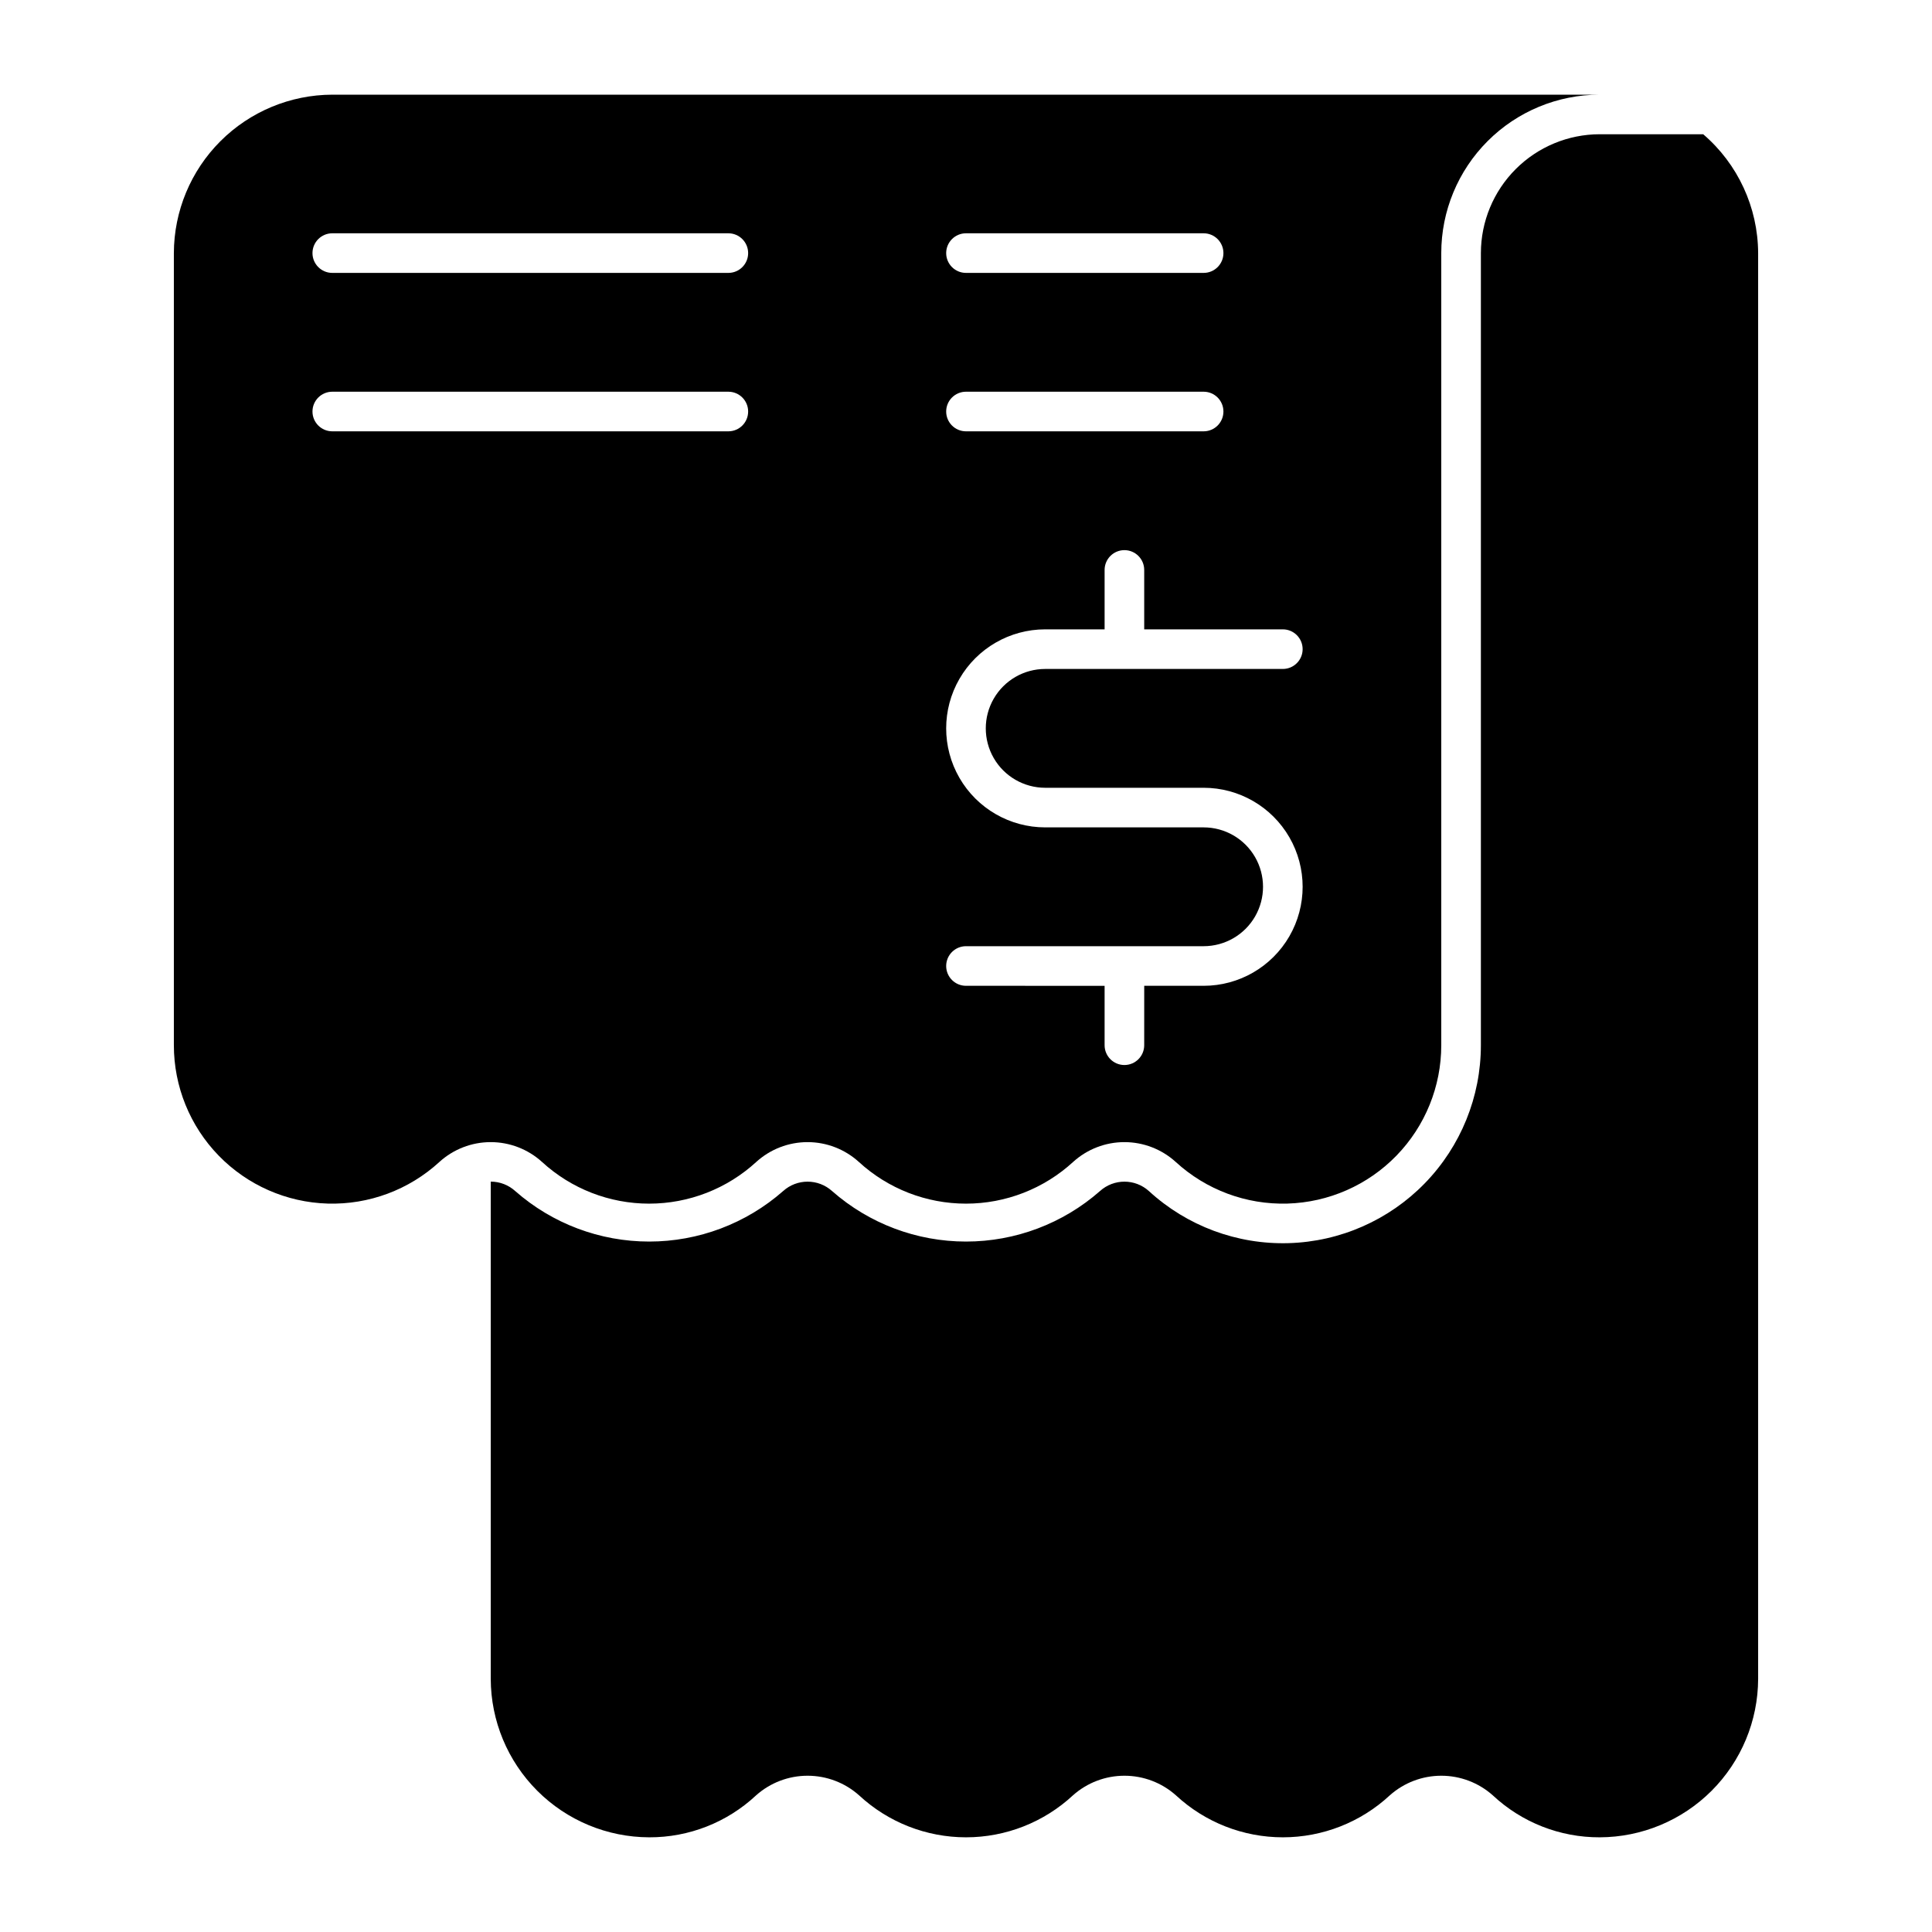 <?xml version="1.0" encoding="UTF-8"?>
<!-- Uploaded to: ICON Repo, www.iconrepo.com, Generator: ICON Repo Mixer Tools -->
<svg fill="#000000" width="800px" height="800px" version="1.1" viewBox="144 144 512 512" xmlns="http://www.w3.org/2000/svg">
 <g>
  <path d="m232.06 169.09c-11.125 0.031-21.785 4.465-29.652 12.332-7.867 7.867-12.301 18.527-12.332 29.652v209.92c0 10.926 4.258 21.422 11.875 29.258 7.613 7.836 17.984 12.395 28.906 12.711 10.922 0.312 21.535-3.644 29.586-11.031 3.723-3.383 8.57-5.258 13.602-5.258 5.027 0 9.879 1.875 13.602 5.258 7.742 7.106 17.871 11.047 28.383 11.047 10.508 0 20.637-3.941 28.383-11.047 3.723-3.383 8.57-5.258 13.602-5.258 5.027 0 9.875 1.875 13.598 5.258 7.746 7.106 17.875 11.047 28.387 11.047 10.508 0 20.637-3.941 28.383-11.047 3.723-3.383 8.57-5.258 13.602-5.258 5.027 0 9.875 1.875 13.598 5.258 8.055 7.387 18.668 11.344 29.59 11.031 10.922-0.316 21.293-4.875 28.906-12.711s11.875-18.332 11.871-29.258v-209.92c0-11.137 4.426-21.812 12.297-29.688 7.875-7.875 18.555-12.297 29.688-12.297zm104.96 89.215h-104.96c-2.898 0-5.25-2.348-5.25-5.246 0-2.898 2.352-5.25 5.25-5.25h104.96c2.898 0 5.246 2.352 5.246 5.25 0 2.898-2.348 5.246-5.246 5.246zm0-41.984h-104.96c-2.898 0-5.25-2.348-5.25-5.246 0-2.898 2.352-5.25 5.25-5.25h104.96c2.898 0 5.246 2.352 5.246 5.25 0 2.898-2.348 5.246-5.246 5.246zm62.977-10.496h62.977c2.898 0 5.246 2.352 5.246 5.25 0 2.898-2.348 5.246-5.246 5.246h-62.977c-2.898 0-5.25-2.348-5.25-5.246 0-2.898 2.352-5.25 5.25-5.25zm0 41.984h62.977c2.898 0 5.246 2.352 5.246 5.25 0 2.898-2.348 5.246-5.246 5.246h-62.977c-2.898 0-5.25-2.348-5.25-5.246 0-2.898 2.352-5.25 5.25-5.25zm20.992 104.96h41.984c9.371 0 18.035 5.004 22.723 13.121 4.688 8.117 4.688 18.121 0 26.238-4.688 8.121-13.352 13.121-22.723 13.121h-15.742l-0.004 15.746c0 2.898-2.348 5.246-5.246 5.246s-5.25-2.348-5.25-5.246v-15.742l-36.734-0.004c-2.898 0-5.25-2.348-5.25-5.246s2.352-5.25 5.25-5.25h62.977c5.621 0 10.82-3 13.633-7.871s2.812-10.875 0-15.746c-2.812-4.871-8.012-7.871-13.633-7.871h-41.984c-9.375 0-18.039-5-22.727-13.121-4.688-8.117-4.688-18.121 0-26.238 4.688-8.117 13.352-13.121 22.727-13.121h15.742v-15.742c0-2.898 2.352-5.25 5.25-5.25s5.246 2.352 5.246 5.25v15.742h36.734c2.898 0 5.25 2.352 5.25 5.25s-2.352 5.246-5.25 5.246h-62.973c-5.625 0-10.824 3-13.637 7.871-2.812 4.875-2.812 10.875 0 15.746 2.812 4.871 8.012 7.871 13.637 7.871z"/>
  <path d="m536.45 211.07v209.92c0 13.656-5.324 26.777-14.84 36.57-9.52 9.797-22.48 15.496-36.133 15.887-13.652 0.395-26.918-4.551-36.984-13.785-3.684-3.344-9.305-3.348-12.996-0.012-9.812 8.621-22.426 13.375-35.484 13.375-13.059 0.004-25.672-4.746-35.484-13.363-3.688-3.344-9.309-3.348-13-0.012-9.812 8.621-22.422 13.375-35.484 13.375-13.059 0.004-25.672-4.746-35.484-13.363-1.777-1.625-4.102-2.523-6.508-2.519v131.78c0.031 11.125 4.465 21.785 12.332 29.652 7.867 7.867 18.527 12.301 29.652 12.332 10.52 0.039 20.652-3.941 28.34-11.125 3.754-3.348 8.613-5.195 13.645-5.195s9.887 1.848 13.645 5.195c7.703 7.152 17.828 11.125 28.34 11.125s20.633-3.973 28.336-11.125c3.758-3.348 8.613-5.195 13.648-5.195 5.031 0 9.887 1.848 13.645 5.195 7.703 7.152 17.824 11.125 28.336 11.125 10.516 0 20.637-3.973 28.34-11.125 3.758-3.348 8.613-5.195 13.645-5.195s9.891 1.848 13.648 5.195c7.684 7.184 17.82 11.164 28.336 11.125 11.125-0.031 21.785-4.465 29.652-12.332 7.867-7.867 12.301-18.527 12.332-29.652v-377.86c-0.055-12.109-5.367-23.602-14.559-31.488h-27.426c-8.348 0.008-16.352 3.328-22.254 9.234-5.902 5.902-9.223 13.906-9.234 22.254z"/>
 </g>
</svg>